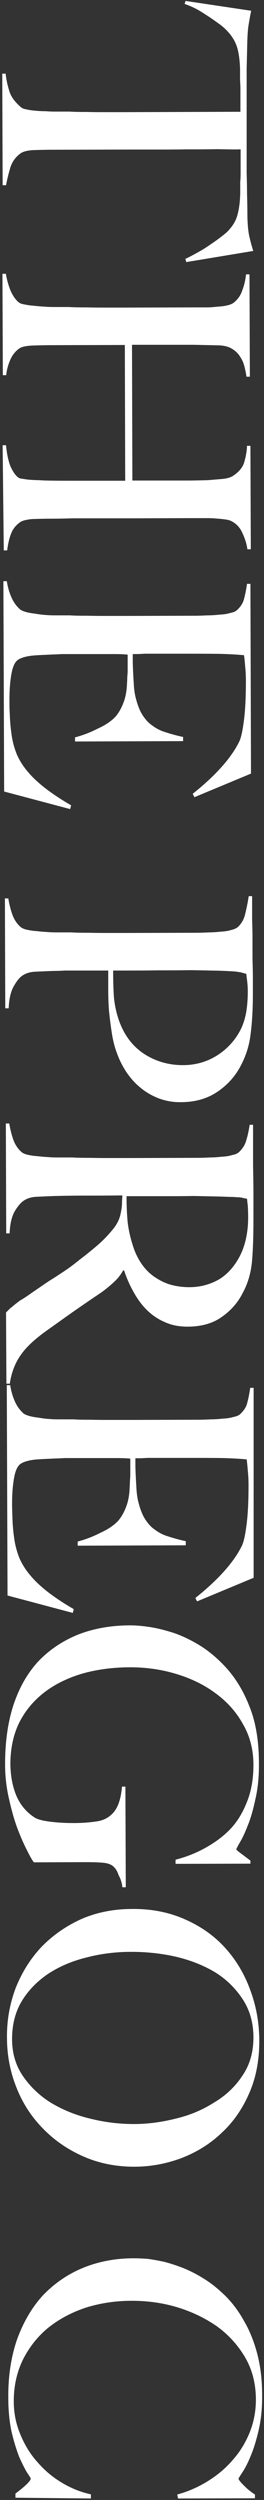 <?xml version="1.0" encoding="utf-8"?>
<!-- Generator: Adobe Illustrator 27.3.1, SVG Export Plug-In . SVG Version: 6.00 Build 0)  -->
<svg version="1.1" id="レイヤー_1" xmlns="http://www.w3.org/2000/svg" xmlns:xlink="http://www.w3.org/1999/xlink" x="0px"
	 y="0px" viewBox="0 0 140 1324" style="enable-background:new 0 0 140 1324;" xml:space="preserve">
<rect x="0" y="0" width="140" height="1324" fill="#333333" stroke="none"/>
<style type="text/css">
	.st0{fill:#FFFFFF;}
</style>
<path class="st0" d="M98.8,138.8l35.5-5.9c-0.9-2.8-1.6-5.5-2.2-8.2c-0.5-2.5-0.8-5.8-0.9-9.8c0-4.6-0.1-8.7-0.2-12.4
	c0-3.6-0.1-7.2-0.2-10.6c0-3.4,0-6.9,0-10.6c0-3.5,0-7.5,0-12c0-4.5,0-8.6,0-12.2c0-3.5,0-7,0-10.4c0-3.4,0-6.9,0-10.6
	c0.1-3.6,0.2-7.8,0.3-12.4c0.1-4.5,0.3-7.9,0.7-10.4c0.4-2.3,0.8-4.9,1.4-7.6L98.4,0.5l-0.5,1.6c2.2,0.7,4.4,1.7,6.7,2.9
	c2.3,1.3,4.4,2.7,6.4,4c2.1,1.4,4,2.8,5.7,4c1.7,1.3,3,2.5,3.8,3.4c2.4,2.5,4.1,5.3,5.1,8.2c1,3,1.5,6.9,1.7,11.5c0,2.3,0,4.3,0,6
	c0.1,1.8,0.2,3.5,0.2,5.1c0,1.7,0,3.5,0,5.3c0,1.9,0,4.2,0,6.7l-60.2,0.2c-3.3,0-6.7,0-10.4,0c-3.6,0-7.2,0-10.6-0.1
	c-3.4,0-6.5,0-9.3-0.2c-2.8,0-5,0-6.7,0c-1.9,0-3.9,0-6-0.2c-2.1,0-4-0.1-5.8-0.3c-1.7-0.1-3.3-0.4-4.7-0.7
	c-1.3-0.2-2.3-0.7-2.9-1.3c-3.2-2.8-5.2-5.6-6-8.5C4,45.2,3.3,42.2,3,39l-1.8,0l0.2,59.1l1.8,0c0.5-2.7,1.2-5.7,2.2-9.1
	c1-3.3,2.8-5.8,5.4-7.7c1.3-1,3.6-1.6,6.7-1.8c3.3-0.1,6.7-0.2,10.2-0.2l40.4-0.1c3.8,0,8.4,0,13.8,0c5.6,0,11.2,0,16.9-0.1
	c5.7,0,11.2,0,16.4-0.1c5.2,0.1,9.3,0.2,12.4,0.1c0,2.7,0,4.9,0,6.7c0,1.9,0,3.7,0,5.3c0,1.7,0,3.4-0.2,5.1c0,1.7,0,3.7,0,6
	c-0.1,4.6-0.6,8.4-1.4,11.3c-0.7,3-2.3,5.8-4.7,8.4c-0.8,1-2.2,2.1-4,3.5c-1.7,1.3-3.6,2.7-5.6,4c-2.1,1.5-4.3,2.9-6.7,4.2
	c-2.3,1.3-4.5,2.5-6.7,3.5L98.8,138.8z M2,291.5l1.8,0c0.4-3.2,1-6.1,2-8.7c1-2.7,2.7-4.8,5.1-6.4c1.1-0.7,3.1-1.2,6-1.5
	c3-0.1,6.3-0.2,9.8-0.2c4.4,0,8.4-0.1,12-0.2c3.6,0,7.2,0,10.6,0c3.5,0,7,0,10.6,0c3.6,0,7.7,0,12.2,0l31.1-0.1c1.8,0,3.7,0,5.6,0
	c1.9,0,3.8,0,5.6,0.2c1.9,0.1,3.6,0.3,5.1,0.5c1.6,0.2,2.8,0.6,3.6,1.1c2.4,1.3,4.3,3.4,5.5,6.2c1.3,2.8,2.2,5.6,2.6,8.5l1.8,0
	l-0.2-54.8l-1.8,0c-0.1,2.8-0.6,5.6-1.4,8.4c-0.7,2.8-2.7,5.3-6,7.5c-1.6,1-3.6,1.5-6.2,1.7c-2.4,0.2-4.8,0.4-7.1,0.6
	c-4,0.1-7.6,0.2-10.7,0.2c-3.2,0-6.2,0-9.3,0s-6.2,0-9.5,0c-3.2,0-6.7,0-10.6,0l-0.2-71.9c1.2,0,3.5,0,6.7,0c3.4,0,7.3,0,11.6,0
	c4.5,0,9.2,0,14,0c5,0.1,9.6,0.2,13.8,0.3c2.8,0.1,5.1,0.7,6.9,1.8c1.8,1.1,3.2,2.4,4.2,4c1.1,1.6,1.9,3.3,2.4,5.3s0.9,3.8,1.1,5.5
	l1.8,0l-0.2-54.2l-1.8,0c-0.4,3.2-1,5.9-2,8.4c-0.8,2.6-2.3,4.7-4.3,6.4c-0.8,0.7-2.1,1.3-3.6,1.6c-1.5,0.4-3.2,0.6-5.1,0.7
	c-1.8,0.2-3.8,0.4-6,0.4c-2.2,0-4.4,0-6.6,0l-35.5,0.1c-3.3,0-6.8,0-10.6,0c-3.6,0-7.2,0-10.7-0.1c-3.4,0-6.6,0-9.5-0.2
	c-2.9,0-5.2,0-6.9,0c-1.9,0-4,0-6.2-0.2c-2.1-0.1-4-0.3-5.8-0.5c-1.8-0.1-3.5-0.4-4.9-0.7c-1.3-0.2-2.3-0.6-2.9-1.1
	c-1.7-1.4-3.2-3.6-4.4-6.4c-1.1-2.8-1.9-5.7-2.4-8.7l-1.8,0l0.2,53.7l1.8,0c0.2-2.5,0.9-5.2,2-7.8c1.1-2.7,2.7-4.7,4.7-6.2
	c1.3-1,3.6-1.5,6.9-1.7c3.3-0.1,6.7-0.2,10.2-0.2l39.1-0.1l0.2,71.9c-1.2,0-3.3,0-6.4,0c-2.9,0-6.3,0-10.2,0c-3.8,0-7.8,0-12.2,0
	c-4.2,0-8.4,0-12.4-0.1c-1.5,0-3-0.1-4.6-0.2c-1.6,0-3.1-0.1-4.6-0.2c-1.5-0.1-2.7-0.3-3.8-0.5c-1.1-0.1-1.8-0.3-2.2-0.5
	c-1.6-1-3-3-4.4-6c-1.2-3-2-6.8-2.4-11.3l-1.8,0L2,291.5z M37.2,428.5l0.5-2c-5.2-3-9.7-6-13.5-8.9c-3.6-2.8-6.8-5.7-9.3-8.7
	c-2.6-3-4.6-6.2-6-9.4c-1.3-3.3-2.3-6.8-2.8-10.7c-0.5-3.5-0.8-6.9-0.9-10.2C5,375.4,5,372.8,5,370.7c0-4.9,0.3-9.3,1-13.5
	c0.7-4.1,1.9-6.7,3.6-7.8c1.7-1.1,4.2-1.8,7.6-2.2c3.5-0.3,7.2-0.4,11.1-0.6c1.2,0,2.7-0.1,4.4-0.2c1.8,0,3.7,0,5.6,0
	c2.1,0,4.1,0,6.2,0c2.1,0,3.9,0,5.5,0c3.5,0,6.9,0,10.2,0c3.3,0,5.8,0.1,7.5,0.3c0,1.9,0,3.5,0,4.7c0,1.3,0,2.5,0,3.6
	c0,1.2-0.1,2.4-0.2,3.6c0,1.2-0.1,2.7-0.2,4.5c-0.2,3.6-0.9,6.8-2,9.5c-1.1,2.8-2.5,5.2-4.2,7.1c-2.1,2.2-5.1,4.3-9.3,6.2
	c-4.1,2.1-8.1,3.6-12,4.6l0,2.2l57.3-0.2l0-2.2c-3.4-0.7-6.5-1.6-9.3-2.5c-2.7-0.8-5-2-7.1-3.6c-2.1-1.4-3.8-3.4-5.3-5.8
	c-1.5-2.4-2.6-5.5-3.5-9.1c-0.4-1.6-0.7-3.6-0.9-6c-0.1-2.3-0.3-4.7-0.4-7.1c-0.1-2.3-0.2-4.4-0.2-6.2c0-1.8,0-3,0-3.6
	c0.4,0,1,0,2,0c1.1,0,2.6-0.1,4.5-0.2c2.1,0,4.7,0,7.8,0c3.2,0,7,0,11.6,0c8,0,15,0,21.1,0.1c6.1,0.2,10.1,0.5,12,0.7
	c0.2,1.2,0.4,3.2,0.6,5.8c0.3,2.8,0.4,5.5,0.4,8c0,8-0.3,14.8-1,20.4c-0.7,5.6-1.5,9.4-2.5,11.5c-4.2,8.6-12.4,17.9-24.7,27.7
	l0.9,1.8l30-12.5l-0.3-100.5l-1.8,0c-0.5,3.3-1,5.9-1.6,8c-0.5,2.1-1.7,4-3.6,5.8c-0.7,0.7-1.9,1.3-3.6,1.6
	c-1.6,0.5-3.4,0.8-5.5,0.9c-2.1,0.2-4.2,0.4-6.6,0.4c-2.3,0.1-4.5,0.2-6.7,0.2l-35.5,0.1c-3.3,0-6.8,0-10.6,0c-3.6,0-7.2,0-10.7-0.1
	c-3.4,0-6.6,0-9.5-0.2c-2.9,0-5.2,0-6.9,0c-1.9,0-3.9,0-6-0.2c-1.9-0.1-3.8-0.4-5.6-0.7c-1.8-0.2-3.5-0.5-4.9-0.9
	c-1.3-0.4-2.4-0.8-3.1-1.4c-1.9-1.7-3.5-3.9-4.6-6.5c-1.1-2.5-1.9-5.3-2.4-8.4l-1.8,0l0.4,111.4L37.2,428.5z M96.1,583.7
	c7.3,0,13.6-1.8,18.9-5.3c5.3-3.5,9.4-8,12.3-13.3c3-5.5,4.9-11.3,5.6-17.5c0.8-6.2,1.2-13.3,1.2-21.3c0-2.2,0-4.9,0-8.2
	c0-3.2-0.1-6.6-0.2-10.2c0-3.5,0-7.1,0-10.7c0-3.6-0.1-7-0.2-10.2c0-3,0-5.7,0-8c0-2.2,0-3.6,0-4.4l-1.8,0c-0.5,3.3-1.1,6.3-1.8,9.1
	c-0.6,2.9-1.9,5.3-3.8,7.1c-0.7,0.7-1.9,1.3-3.6,1.7c-1.6,0.5-3.4,0.8-5.5,0.9c-1.9,0.2-4.1,0.4-6.4,0.4c-2.2,0.1-4.4,0.2-6.6,0.2
	l-35.5,0.1c-3.3,0-6.8,0-10.6,0c-3.6,0-7.2,0-10.7-0.1c-3.4,0-6.6,0-9.5-0.2c-2.9,0-5.2,0-6.9,0c-1.9,0-3.9,0-6-0.2
	c-2.1-0.1-4-0.3-5.8-0.5c-1.8-0.1-3.5-0.4-4.9-0.7s-2.6-0.8-3.3-1.4c-1.9-1.6-3.4-3.8-4.4-6.5s-1.7-5.7-2.2-8.7l-1.8,0L2.8,534
	l1.8,0c0.2-5,1.1-8.9,2.7-11.7s3.1-4.7,4.7-5.7c1.8-1.2,4.1-1.9,6.9-2c2.8-0.1,6.1-0.3,10-0.4c2.1,0,3.9-0.1,5.6-0.2
	c1.8,0,3.8,0,5.8,0c2.1,0,4.4,0,7.1,0c2.8,0,6.1,0,10,0c0,2.9,0,6.2,0,9.8c0,3.8,0.1,7.6,0.4,11.5c0.4,4,0.9,7.9,1.5,11.8
	c0.6,3.9,1.5,7.5,2.8,10.9c1.2,3.3,2.8,6.5,4.8,9.6c2.1,3.1,4.5,5.9,7.3,8.2c2.8,2.4,6,4.3,9.7,5.8C87.6,583,91.6,583.8,96.1,583.7z
	 M97,564.1c-7.6,0-14.6-2-20.8-6.1c-6.1-4.1-10.5-10-13.2-17.8c-1.3-3.8-2.2-7.8-2.6-12.2c-0.3-4.4-0.4-9-0.4-14c1,0,3.6,0,8,0
	c4.4,0,9.5,0,15.3-0.1c5.8,0,11.8,0,17.8-0.1c6.1,0.1,11.2,0.2,15.5,0.3c2.8,0.1,4.9,0.2,6.4,0.3c1.6,0.1,2.8,0.2,3.6,0.4
	c0.8,0.1,1.5,0.2,2,0.4c0.6,0.2,1.3,0.4,2,0.5c0.1,0.8,0.2,1.9,0.4,3.3c0.2,1.5,0.4,3.5,0.4,6c0,3.5-0.2,6.9-0.7,10.2
	c-0.5,3.3-1.4,6.4-2.7,9.3c-2.8,5.8-6.9,10.5-12.3,14.1C110.2,562.2,104,564.1,97,564.1z M3.4,732.8l1.8,0
	c0.8-5.7,2.7-10.7,5.6-14.9c2.9-4.3,7.5-8.6,13.8-13.1c4.1-2.9,8.8-6.3,14.2-10.1c5.3-3.7,10.3-7.1,14.9-10.2
	c2.5-1.8,4.8-3.7,6.9-5.7c2.1-1.9,3.6-4,4.7-6l0.5,0c1.3,4,3,7.8,5,11.4c2,3.6,4.3,6.8,6.9,9.4c2.8,2.8,6,5,9.5,6.5
	c3.6,1.7,7.7,2.5,12.2,2.5c7.3,0,13.3-1.7,18-5c4.8-3.3,8.7-7.6,11.4-13c2.8-5.2,4.4-11,4.9-17.3c0.5-6.3,0.7-13.5,0.7-21.7
	c0-3.3,0-7.5,0-12.7c0-5.2-0.1-10.4-0.2-15.7c0-5.2,0-9.9,0-14c0-4,0-6.5,0-7.5l-1.8,0c-0.5,3.3-1.1,6-1.8,8.2
	c-0.6,2.3-1.9,4.4-3.8,6.2c-0.7,0.7-1.9,1.3-3.6,1.6c-1.6,0.5-3.4,0.8-5.5,0.9c-1.9,0.2-4.1,0.4-6.4,0.4c-2.2,0.1-4.4,0.2-6.6,0.2
	l-35.5,0.1c-3.3,0-6.8,0-10.6,0c-3.6,0-7.2,0-10.7-0.1c-3.4,0-6.6,0-9.5-0.2c-2.9,0-5.2,0-6.9,0c-1.9,0-3.9,0-6-0.2
	c-2.1-0.1-4-0.3-5.8-0.5c-1.8-0.1-3.5-0.4-4.9-0.7s-2.6-0.8-3.3-1.4c-1.9-1.6-3.4-3.8-4.4-6.5c-1-2.8-1.7-5.7-2.2-8.7l-1.8,0
	l0.2,58.2l1.8,0c0.2-5,1.1-8.9,2.7-11.7c1.7-2.8,3.3-4.7,4.9-5.7c1.8-1.2,4.1-1.9,6.9-2c2.8-0.1,6.1-0.3,10-0.4
	c4-0.1,8.9-0.2,14.7-0.2c5.8,0,12.7,0,20.6-0.1c-0.1,1.7-0.2,3.1-0.2,4.2c0,1.2-0.2,3-0.7,5.3c-0.6,3.2-2.1,6.1-4.5,8.9
	c-2.4,2.9-5,5.6-7.8,8c-3.4,2.9-6.5,5.4-9.3,7.5c-2.7,2.2-5.3,4.2-8,6c-2.7,1.8-5.4,3.6-8.2,5.3c-2.7,1.8-5.7,3.9-9.1,6.2
	c-2.8,2-4.9,3.4-6.4,4.2c-1.3,1-2.4,1.8-3.1,2.4s-1.4,1.2-2,1.6c-0.5,0.5-1.3,1.3-2.4,2.4L3.4,732.8z M100.4,681.7
	c-3.3,0-6.4-0.4-9.5-1.2c-3-0.8-5.9-2.2-8.6-4c-2.6-1.7-4.9-3.9-6.9-6.7s-3.7-6.1-4.9-10c-1.3-4-2.3-8.2-2.8-12.5
	c-0.4-4.2-0.6-8.9-0.6-13.8c1,0,3.3,0,6.9,0c3.8,0,8.1,0,13.1,0c5,0,10.1,0,15.5-0.1c5.3,0.1,10.1,0.2,14.4,0.3
	c2.8,0.1,4.9,0.2,6.4,0.2c1.6,0.1,2.8,0.2,3.6,0.2c0.8,0.1,1.5,0.2,2,0.4c0.6,0.1,1.3,0.2,2,0.4c0.1,0.8,0.2,2.1,0.4,3.6
	c0.1,1.6,0.2,3.6,0.2,6.2c0,3.5-0.3,6.9-0.9,10c-0.6,3.3-1.6,6.4-2.9,9.3c-2.8,5.8-6.5,10.3-11.2,13.3
	C111.9,680.1,106.5,681.7,100.4,681.7z M38.6,854.2l0.5-2c-5.2-3-9.7-6-13.5-8.9c-3.6-2.8-6.8-5.7-9.3-8.7c-2.6-3-4.6-6.2-6-9.4
	c-1.3-3.3-2.3-6.8-2.8-10.7c-0.5-3.5-0.8-6.9-0.9-10.2c-0.1-3.2-0.2-5.8-0.2-7.8c0-4.9,0.3-9.3,1-13.5c0.7-4.1,1.9-6.7,3.6-7.8
	c1.7-1.1,4.2-1.8,7.6-2.2c3.5-0.3,7.2-0.4,11.1-0.6c1.2,0,2.7-0.1,4.4-0.2c1.8,0,3.7,0,5.6,0c2.1,0,4.1,0,6.2,0c2.1,0,3.9,0,5.5,0
	c3.5,0,6.9,0,10.2,0c3.3,0,5.8,0.1,7.5,0.3c0,1.9,0,3.5,0,4.7c0,1.3,0,2.5,0,3.6c0,1.2-0.1,2.4-0.2,3.6c0,1.2-0.1,2.7-0.2,4.6
	c-0.2,3.6-0.9,6.8-2,9.5c-1.1,2.8-2.5,5.2-4.2,7.1c-2.1,2.2-5.1,4.3-9.3,6.2c-4.1,2.1-8.1,3.6-12,4.6l0,2.2l57.3-0.2l0-2.2
	c-3.4-0.7-6.5-1.6-9.3-2.5c-2.7-0.8-5-2-7.1-3.6c-2.1-1.4-3.8-3.4-5.3-5.8c-1.5-2.4-2.6-5.5-3.5-9.1c-0.4-1.6-0.7-3.6-0.9-6
	c-0.1-2.3-0.3-4.7-0.4-7.1c-0.1-2.3-0.2-4.4-0.2-6.2c0-1.8,0-3,0-3.6c0.4,0,1,0,2,0c1.1,0,2.6-0.1,4.5-0.2c2.1,0,4.7,0,7.8,0
	c3.2,0,7,0,11.6,0c8,0,15,0,21.1,0.1c6.1,0.2,10.1,0.5,12,0.7c0.2,1.2,0.4,3.2,0.6,5.8c0.3,2.8,0.4,5.5,0.4,8c0,8-0.3,14.8-1,20.4
	c-0.7,5.6-1.5,9.4-2.5,11.5c-4.2,8.6-12.4,17.9-24.7,27.7l0.9,1.8l30-12.5L134.5,735l-1.8,0c-0.5,3.3-1,5.9-1.6,8
	c-0.5,2.1-1.7,4-3.6,5.8c-0.7,0.7-1.9,1.3-3.6,1.6c-1.6,0.5-3.4,0.8-5.5,0.9c-2.1,0.2-4.2,0.4-6.5,0.4c-2.3,0.1-4.6,0.2-6.7,0.2
	l-35.5,0.1c-3.3,0-6.8,0-10.6,0c-3.6,0-7.2,0-10.7-0.1c-3.4,0-6.6,0-9.5-0.2c-2.9,0-5.2,0-6.9,0c-1.9,0-3.9,0-6-0.2
	c-1.9-0.1-3.8-0.4-5.6-0.7c-1.8-0.2-3.5-0.5-4.9-0.9c-1.3-0.4-2.4-0.8-3.1-1.4c-1.9-1.7-3.5-3.9-4.6-6.5c-1.1-2.5-1.9-5.3-2.4-8.4
	l-1.8,0l0.4,111.4L38.6,854.2z M64.9,999.5l1.8,0l-0.2-53.3l-1.8,0c-0.6,7-2.4,12-5.6,14.8c-2.2,2.1-5,3.3-8.4,3.7
	c-3.4,0.5-7.2,0.8-11.5,0.8c-4.2,0-8.4-0.2-12.4-0.7c-4-0.5-6.8-1.2-8.4-2.2c-4.5-2.9-7.8-6.9-9.9-12c-2-5-2.9-10.4-3-16.2
	c0-8.1,1.5-15.4,4.5-21.7c3.1-6.3,7.5-11.7,13.1-16.1c5.6-4.4,12.2-7.7,20-10.1c7.9-2.3,16.6-3.5,26-3.5c8.6,0,16.8,1.2,24.6,3.6
	c7.9,2.4,14.8,5.8,20.8,10.3c6.1,4.5,10.9,9.9,14.4,16.3c3.7,6.4,5.5,13.6,5.5,21.6c0,7.5-1.2,14.3-3.8,20.4
	c-2.5,6.1-5.8,11.1-10,15c-3.1,3-7.1,5.9-12,8.6s-10,4.7-15.5,6.1l0,2.2l39.7-0.1l0-1.6c-2.1-1.6-3.8-2.9-5.3-4
	c-1.5-1.1-2.2-1.8-2.2-2c0-0.2,0.6-1.4,1.8-3.5c1.3-2.1,2.7-5,4.2-8.9c1.6-3.8,2.9-8.4,4.1-14c1.3-5.6,2-12,1.9-19.3
	c0-12.1-1.8-22.4-5.4-30.9c-3.4-8.5-8-15.6-13.7-21.4c-4-4.1-8.3-7.6-12.8-10.3c-4.5-2.7-8.9-4.8-13.3-6.3
	c-4.4-1.4-8.6-2.5-12.6-3.1c-3.9-0.6-7.3-0.9-10.4-0.9c-10.3,0-19.7,1.7-28,5c-8.2,3.4-15.3,8.2-21.1,14.4c-5.7,6.3-10,14-13,23.2
	c-2.9,9.1-4.3,19.4-4.3,31c0,5.8,0.6,11.6,1.9,17.5s2.7,11.1,4.4,15.8c1.8,4.8,3.6,8.9,5.3,12.2c1.7,3.4,2.9,5.5,3.7,6.4l26.6-0.1
	c2.8,0,5.6,0,8.4,0.2c2.8,0.1,4.9,0.6,6.2,1.4c1.7,1.1,2.9,2.8,3.7,5.3C64.1,995.2,64.7,997.4,64.9,999.5z M71.2,1147.5
	c8.7,0,17.1-1.6,25.1-4.6c8-3.1,15-7.4,21.1-13.2c6.2-5.7,11.1-12.7,14.7-21c3.6-8.1,5.4-17.4,5.4-27.7c0-9.5-1.6-18.5-4.8-27.1
	c-3.1-8.5-7.5-15.9-13.4-22.4c-5.7-6.3-12.8-11.3-21.2-15c-8.3-3.7-17.6-5.6-28-5.5c-9.8,0-18.9,1.8-27.1,5.4
	c-8.1,3.7-15.1,8.6-21.1,14.8c-5.8,6.2-10.3,13.4-13.6,21.7c-3.1,8.3-4.7,17-4.6,26.2c0,9.3,1.7,18.1,5,26.4
	c3.3,8.4,8,15.6,14.1,21.8c6.1,6.3,13.3,11.2,21.5,14.8C52.5,1145.7,61.5,1147.5,71.2,1147.5z M71,1124.9c-7.6,0-15.3-0.9-22.9-2.8
	c-7.7-1.8-14.6-4.6-20.8-8.3c-6.1-3.7-11.1-8.5-15-14.1c-3.9-5.6-5.9-12.2-5.9-19.8c0-7.6,1.7-14.4,5.2-20.2
	c3.5-5.7,8.2-10.5,14-14.4c5.8-3.8,12.5-6.7,20.2-8.6c7.6-2,15.6-3,23.8-3c7.9,0,15.7,0.8,23.3,2.5c7.8,1.8,14.7,4.5,20.8,8.1
	c6.1,3.7,11,8.5,14.8,14.2c3.9,5.8,5.9,12.7,5.9,20.5c0,7.8-1.9,14.5-5.8,20.2c-3.7,5.7-8.7,10.5-14.9,14.2
	c-6.1,3.9-12.8,6.8-20.4,8.6C85.8,1123.9,78.4,1124.9,71,1124.9z M94.4,1323.2l40.8-0.1l0-2c-1.1-0.7-2.2-1.5-3.3-2.4
	c-1-0.8-1.9-1.7-2.7-2.5c-0.7-0.7-1.4-1.4-2-2.2c-0.5-0.6-0.7-1-0.7-1.3c0-0.2,0.7-1.3,2-3.3c1.3-1.9,2.8-4.7,4.3-8.4
	c1.6-3.7,3-8.2,4.3-13.7c1.3-5.5,2-11.8,1.9-19.1c0-8-0.9-15.2-2.6-21.7c-1.7-6.4-4-12.2-7-17.3c-2.8-5.1-6.1-9.5-9.9-13.3
	c-3.8-3.7-7.7-6.9-11.9-9.4c-3.5-2.2-7.1-4-10.6-5.4c-3.4-1.3-6.7-2.4-9.8-3.2c-3.2-0.7-6.1-1.2-8.9-1.6c-2.8-0.2-5.3-0.3-7.5-0.3
	c-9.8,0-18.9,1.8-27.1,5.2c-8.1,3.4-15.1,8.3-21.1,14.6c-5.8,6.4-10.3,14.2-13.6,23.3c-3.1,9.1-4.7,19.3-4.6,30.6
	c0,6.8,0.6,12.8,1.7,18c1.2,5.2,2.6,9.6,4,13.3c1.6,3.6,3,6.4,4.2,8.4c1.3,1.9,2,3,2,3.3c0,0.6-0.8,1.7-2.5,3.3
	c-1.7,1.6-3.6,3.1-5.6,4.6l0,2.2l40,0.4l0-2.2c-5.2-1.1-10.3-3.1-15.3-6.1c-4.9-2.9-9.2-6.5-13-10.9c-3.8-4.2-6.8-9.1-9.1-14.7
	c-2.3-5.4-3.5-11.3-3.5-17.6c0-8,1.6-15.3,4.8-21.9c3.3-6.6,7.7-12.2,13.2-16.8c5.7-4.6,12.3-8.2,20-10.8c7.6-2.4,15.8-3.7,24.6-3.7
	c8.3,0,16.3,1.1,24,3.4c7.9,2.4,14.9,5.8,21.1,10.1c6.2,4.5,11.2,10,15,16.5c3.8,6.5,5.7,14,5.7,22.4c0,6.1-1.1,11.8-3.2,17.1
	c-2.2,5.5-5.1,10.3-8.9,14.6c-3.7,4.4-8.2,8.2-13.2,11.3c-5.1,3.2-10.5,5.6-16.4,7.2L94.4,1323.2z"/>
</svg>
